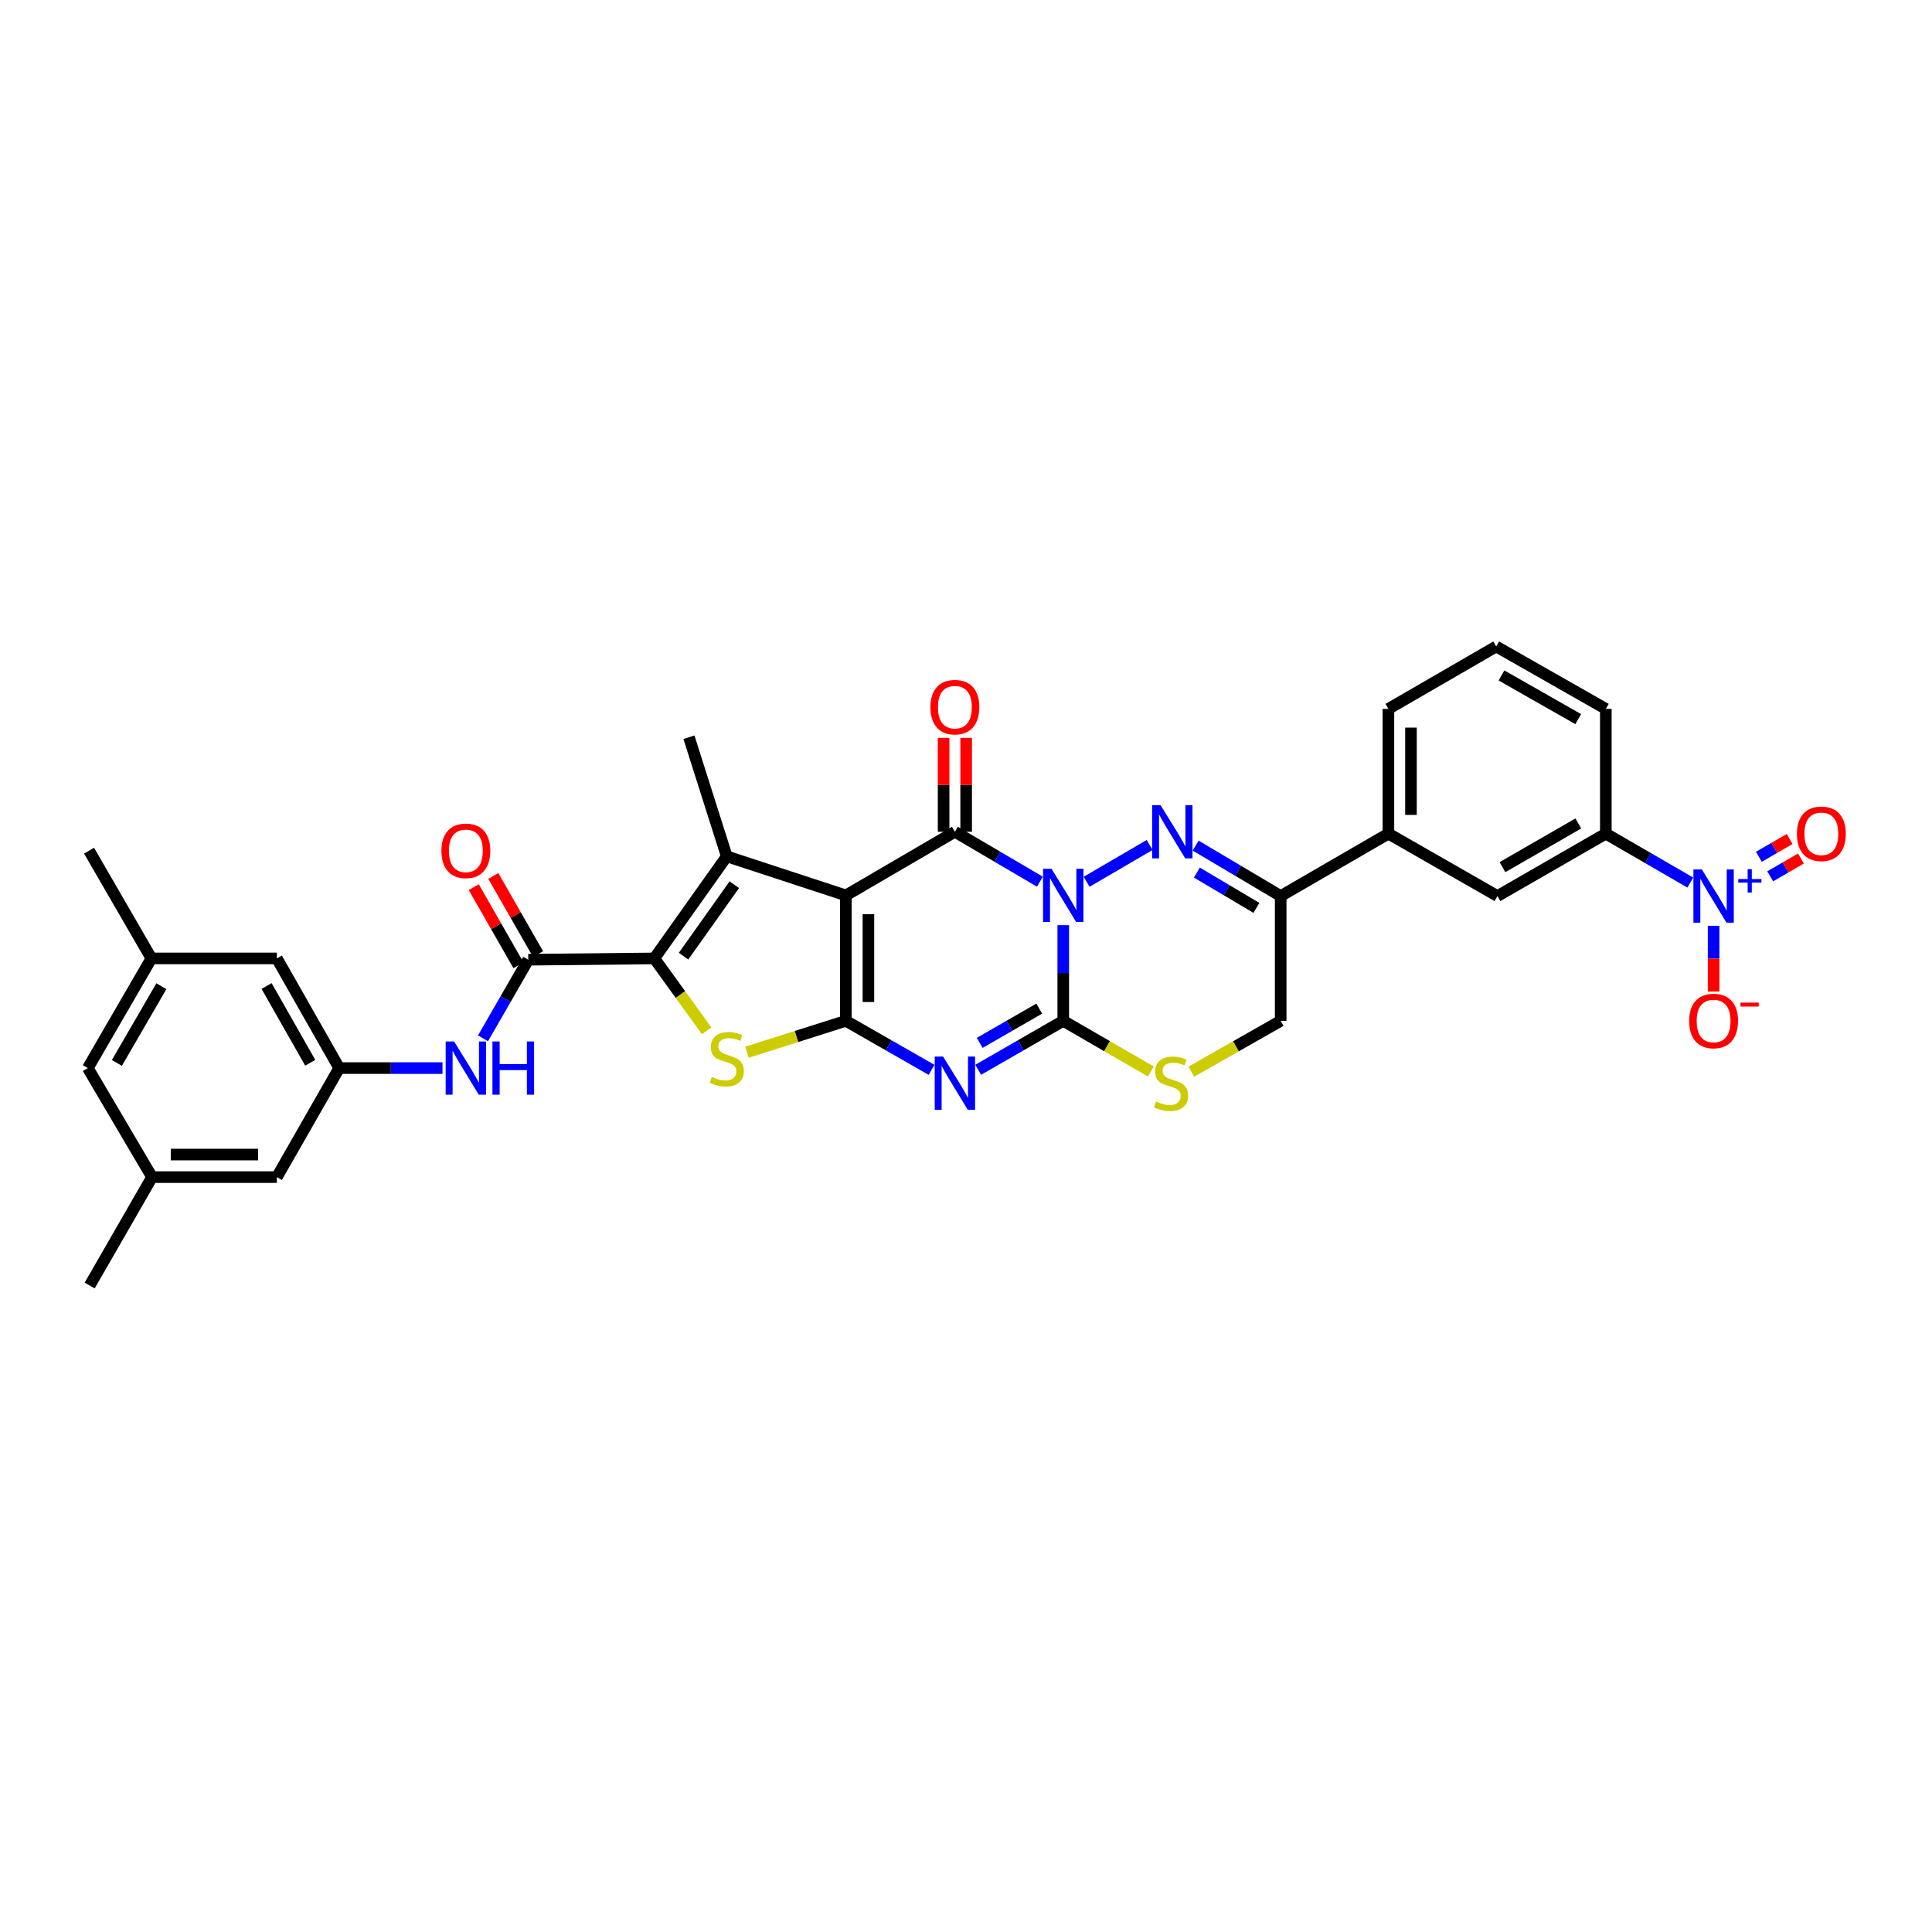 <?xml version='1.0' encoding='iso-8859-1'?>
<svg version='1.1' baseProfile='full'
              xmlns='http://www.w3.org/2000/svg'
                      xmlns:rdkit='http://www.rdkit.org/xml'
                      xmlns:xlink='http://www.w3.org/1999/xlink'
                  xml:space='preserve'
width='1000px' height='1000px' viewBox='0 0 1000 1000'>
<!-- END OF HEADER -->
<rect style='opacity:1.0;fill:#FFFFFF;stroke:none' width='1000' height='1000' x='0' y='0'> </rect>
<path class='bond-2' d='M 538.261,456.368 L 516.254,443.442' style='fill:none;fill-rule:evenodd;stroke:#0000FF;stroke-width:6px;stroke-linecap:butt;stroke-linejoin:miter;stroke-opacity:1' />
<path class='bond-2' d='M 516.254,443.442 L 494.248,430.516' style='fill:none;fill-rule:evenodd;stroke:#000000;stroke-width:6px;stroke-linecap:butt;stroke-linejoin:miter;stroke-opacity:1' />
<path class='bond-3' d='M 550.337,478.862 L 550.337,503.62' style='fill:none;fill-rule:evenodd;stroke:#0000FF;stroke-width:6px;stroke-linecap:butt;stroke-linejoin:miter;stroke-opacity:1' />
<path class='bond-3' d='M 550.337,503.62 L 550.337,528.379' style='fill:none;fill-rule:evenodd;stroke:#000000;stroke-width:6px;stroke-linecap:butt;stroke-linejoin:miter;stroke-opacity:1' />
<path class='bond-5' d='M 562.421,456.408 L 595.049,437.364' style='fill:none;fill-rule:evenodd;stroke:#0000FF;stroke-width:6px;stroke-linecap:butt;stroke-linejoin:miter;stroke-opacity:1' />
<path class='bond-0' d='M 437.814,463.461 L 494.248,430.516' style='fill:none;fill-rule:evenodd;stroke:#000000;stroke-width:6px;stroke-linecap:butt;stroke-linejoin:miter;stroke-opacity:1' />
<path class='bond-6' d='M 437.814,463.461 L 376.172,443.249' style='fill:none;fill-rule:evenodd;stroke:#000000;stroke-width:6px;stroke-linecap:butt;stroke-linejoin:miter;stroke-opacity:1' />
<path class='bond-35' d='M 437.814,463.461 L 437.814,528.379' style='fill:none;fill-rule:evenodd;stroke:#000000;stroke-width:6px;stroke-linecap:butt;stroke-linejoin:miter;stroke-opacity:1' />
<path class='bond-35' d='M 449.49,473.199 L 449.49,518.641' style='fill:none;fill-rule:evenodd;stroke:#000000;stroke-width:6px;stroke-linecap:butt;stroke-linejoin:miter;stroke-opacity:1' />
<path class='bond-1' d='M 437.814,528.379 L 459.993,541.067' style='fill:none;fill-rule:evenodd;stroke:#000000;stroke-width:6px;stroke-linecap:butt;stroke-linejoin:miter;stroke-opacity:1' />
<path class='bond-1' d='M 459.993,541.067 L 482.172,553.755' style='fill:none;fill-rule:evenodd;stroke:#0000FF;stroke-width:6px;stroke-linecap:butt;stroke-linejoin:miter;stroke-opacity:1' />
<path class='bond-8' d='M 437.814,528.379 L 412.219,536.505' style='fill:none;fill-rule:evenodd;stroke:#000000;stroke-width:6px;stroke-linecap:butt;stroke-linejoin:miter;stroke-opacity:1' />
<path class='bond-8' d='M 412.219,536.505 L 386.624,544.631' style='fill:none;fill-rule:evenodd;stroke:#CCCC00;stroke-width:6px;stroke-linecap:butt;stroke-linejoin:miter;stroke-opacity:1' />
<path class='bond-18' d='M 500.085,430.516 L 500.085,406.217' style='fill:none;fill-rule:evenodd;stroke:#000000;stroke-width:6px;stroke-linecap:butt;stroke-linejoin:miter;stroke-opacity:1' />
<path class='bond-18' d='M 500.085,406.217 L 500.085,381.918' style='fill:none;fill-rule:evenodd;stroke:#FF0000;stroke-width:6px;stroke-linecap:butt;stroke-linejoin:miter;stroke-opacity:1' />
<path class='bond-18' d='M 488.41,430.516 L 488.41,406.217' style='fill:none;fill-rule:evenodd;stroke:#000000;stroke-width:6px;stroke-linecap:butt;stroke-linejoin:miter;stroke-opacity:1' />
<path class='bond-18' d='M 488.41,406.217 L 488.41,381.918' style='fill:none;fill-rule:evenodd;stroke:#FF0000;stroke-width:6px;stroke-linecap:butt;stroke-linejoin:miter;stroke-opacity:1' />
<path class='bond-4' d='M 550.337,528.379 L 528.326,541.048' style='fill:none;fill-rule:evenodd;stroke:#000000;stroke-width:6px;stroke-linecap:butt;stroke-linejoin:miter;stroke-opacity:1' />
<path class='bond-4' d='M 528.326,541.048 L 506.315,553.717' style='fill:none;fill-rule:evenodd;stroke:#0000FF;stroke-width:6px;stroke-linecap:butt;stroke-linejoin:miter;stroke-opacity:1' />
<path class='bond-4' d='M 537.909,522.06 L 522.502,530.928' style='fill:none;fill-rule:evenodd;stroke:#000000;stroke-width:6px;stroke-linecap:butt;stroke-linejoin:miter;stroke-opacity:1' />
<path class='bond-4' d='M 522.502,530.928 L 507.094,539.797' style='fill:none;fill-rule:evenodd;stroke:#0000FF;stroke-width:6px;stroke-linecap:butt;stroke-linejoin:miter;stroke-opacity:1' />
<path class='bond-12' d='M 550.337,528.379 L 573.016,541.499' style='fill:none;fill-rule:evenodd;stroke:#000000;stroke-width:6px;stroke-linecap:butt;stroke-linejoin:miter;stroke-opacity:1' />
<path class='bond-12' d='M 573.016,541.499 L 595.695,554.619' style='fill:none;fill-rule:evenodd;stroke:#CCCC00;stroke-width:6px;stroke-linecap:butt;stroke-linejoin:miter;stroke-opacity:1' />
<path class='bond-11' d='M 618.864,437.683 L 640.871,450.741' style='fill:none;fill-rule:evenodd;stroke:#0000FF;stroke-width:6px;stroke-linecap:butt;stroke-linejoin:miter;stroke-opacity:1' />
<path class='bond-11' d='M 640.871,450.741 L 662.879,463.798' style='fill:none;fill-rule:evenodd;stroke:#000000;stroke-width:6px;stroke-linecap:butt;stroke-linejoin:miter;stroke-opacity:1' />
<path class='bond-11' d='M 619.508,451.642 L 634.914,460.782' style='fill:none;fill-rule:evenodd;stroke:#0000FF;stroke-width:6px;stroke-linecap:butt;stroke-linejoin:miter;stroke-opacity:1' />
<path class='bond-11' d='M 634.914,460.782 L 650.319,469.923' style='fill:none;fill-rule:evenodd;stroke:#000000;stroke-width:6px;stroke-linecap:butt;stroke-linejoin:miter;stroke-opacity:1' />
<path class='bond-7' d='M 376.172,443.249 L 338.667,496.076' style='fill:none;fill-rule:evenodd;stroke:#000000;stroke-width:6px;stroke-linecap:butt;stroke-linejoin:miter;stroke-opacity:1' />
<path class='bond-7' d='M 380.067,457.932 L 353.813,494.911' style='fill:none;fill-rule:evenodd;stroke:#000000;stroke-width:6px;stroke-linecap:butt;stroke-linejoin:miter;stroke-opacity:1' />
<path class='bond-27' d='M 376.172,443.249 L 356.596,381.601' style='fill:none;fill-rule:evenodd;stroke:#000000;stroke-width:6px;stroke-linecap:butt;stroke-linejoin:miter;stroke-opacity:1' />
<path class='bond-10' d='M 338.667,496.076 L 273.432,496.75' style='fill:none;fill-rule:evenodd;stroke:#000000;stroke-width:6px;stroke-linecap:butt;stroke-linejoin:miter;stroke-opacity:1' />
<path class='bond-36' d='M 338.667,496.076 L 352.202,514.796' style='fill:none;fill-rule:evenodd;stroke:#000000;stroke-width:6px;stroke-linecap:butt;stroke-linejoin:miter;stroke-opacity:1' />
<path class='bond-36' d='M 352.202,514.796 L 365.737,533.516' style='fill:none;fill-rule:evenodd;stroke:#CCCC00;stroke-width:6px;stroke-linecap:butt;stroke-linejoin:miter;stroke-opacity:1' />
<path class='bond-9' d='M 874.896,456.814 L 853.035,444.155' style='fill:none;fill-rule:evenodd;stroke:#0000FF;stroke-width:6px;stroke-linecap:butt;stroke-linejoin:miter;stroke-opacity:1' />
<path class='bond-9' d='M 853.035,444.155 L 831.173,431.495' style='fill:none;fill-rule:evenodd;stroke:#000000;stroke-width:6px;stroke-linecap:butt;stroke-linejoin:miter;stroke-opacity:1' />
<path class='bond-20' d='M 886.958,479.19 L 886.958,496.203' style='fill:none;fill-rule:evenodd;stroke:#0000FF;stroke-width:6px;stroke-linecap:butt;stroke-linejoin:miter;stroke-opacity:1' />
<path class='bond-20' d='M 886.958,496.203 L 886.958,513.216' style='fill:none;fill-rule:evenodd;stroke:#FF0000;stroke-width:6px;stroke-linecap:butt;stroke-linejoin:miter;stroke-opacity:1' />
<path class='bond-21' d='M 916.252,453.577 L 924.205,448.971' style='fill:none;fill-rule:evenodd;stroke:#0000FF;stroke-width:6px;stroke-linecap:butt;stroke-linejoin:miter;stroke-opacity:1' />
<path class='bond-21' d='M 924.205,448.971 L 932.157,444.365' style='fill:none;fill-rule:evenodd;stroke:#FF0000;stroke-width:6px;stroke-linecap:butt;stroke-linejoin:miter;stroke-opacity:1' />
<path class='bond-21' d='M 910.4,443.474 L 918.353,438.868' style='fill:none;fill-rule:evenodd;stroke:#0000FF;stroke-width:6px;stroke-linecap:butt;stroke-linejoin:miter;stroke-opacity:1' />
<path class='bond-21' d='M 918.353,438.868 L 926.305,434.262' style='fill:none;fill-rule:evenodd;stroke:#FF0000;stroke-width:6px;stroke-linecap:butt;stroke-linejoin:miter;stroke-opacity:1' />
<path class='bond-13' d='M 273.432,496.75 L 261.713,517.097' style='fill:none;fill-rule:evenodd;stroke:#000000;stroke-width:6px;stroke-linecap:butt;stroke-linejoin:miter;stroke-opacity:1' />
<path class='bond-13' d='M 261.713,517.097 L 249.995,537.444' style='fill:none;fill-rule:evenodd;stroke:#0000FF;stroke-width:6px;stroke-linecap:butt;stroke-linejoin:miter;stroke-opacity:1' />
<path class='bond-22' d='M 278.499,493.851 L 266.922,473.621' style='fill:none;fill-rule:evenodd;stroke:#000000;stroke-width:6px;stroke-linecap:butt;stroke-linejoin:miter;stroke-opacity:1' />
<path class='bond-22' d='M 266.922,473.621 L 255.345,453.392' style='fill:none;fill-rule:evenodd;stroke:#FF0000;stroke-width:6px;stroke-linecap:butt;stroke-linejoin:miter;stroke-opacity:1' />
<path class='bond-22' d='M 268.365,499.65 L 256.788,479.42' style='fill:none;fill-rule:evenodd;stroke:#000000;stroke-width:6px;stroke-linecap:butt;stroke-linejoin:miter;stroke-opacity:1' />
<path class='bond-22' d='M 256.788,479.42 L 245.211,459.191' style='fill:none;fill-rule:evenodd;stroke:#FF0000;stroke-width:6px;stroke-linecap:butt;stroke-linejoin:miter;stroke-opacity:1' />
<path class='bond-15' d='M 662.879,463.798 L 718.638,431.495' style='fill:none;fill-rule:evenodd;stroke:#000000;stroke-width:6px;stroke-linecap:butt;stroke-linejoin:miter;stroke-opacity:1' />
<path class='bond-19' d='M 662.879,463.798 L 662.879,528.379' style='fill:none;fill-rule:evenodd;stroke:#000000;stroke-width:6px;stroke-linecap:butt;stroke-linejoin:miter;stroke-opacity:1' />
<path class='bond-34' d='M 616.608,554.707 L 639.743,541.543' style='fill:none;fill-rule:evenodd;stroke:#CCCC00;stroke-width:6px;stroke-linecap:butt;stroke-linejoin:miter;stroke-opacity:1' />
<path class='bond-34' d='M 639.743,541.543 L 662.879,528.379' style='fill:none;fill-rule:evenodd;stroke:#000000;stroke-width:6px;stroke-linecap:butt;stroke-linejoin:miter;stroke-opacity:1' />
<path class='bond-16' d='M 229.04,552.84 L 202.304,552.84' style='fill:none;fill-rule:evenodd;stroke:#0000FF;stroke-width:6px;stroke-linecap:butt;stroke-linejoin:miter;stroke-opacity:1' />
<path class='bond-16' d='M 202.304,552.84 L 175.569,552.84' style='fill:none;fill-rule:evenodd;stroke:#000000;stroke-width:6px;stroke-linecap:butt;stroke-linejoin:miter;stroke-opacity:1' />
<path class='bond-14' d='M 831.173,431.495 L 775.084,463.798' style='fill:none;fill-rule:evenodd;stroke:#000000;stroke-width:6px;stroke-linecap:butt;stroke-linejoin:miter;stroke-opacity:1' />
<path class='bond-14' d='M 816.933,426.223 L 777.67,448.835' style='fill:none;fill-rule:evenodd;stroke:#000000;stroke-width:6px;stroke-linecap:butt;stroke-linejoin:miter;stroke-opacity:1' />
<path class='bond-37' d='M 831.173,431.495 L 831.173,366.921' style='fill:none;fill-rule:evenodd;stroke:#000000;stroke-width:6px;stroke-linecap:butt;stroke-linejoin:miter;stroke-opacity:1' />
<path class='bond-17' d='M 718.638,431.495 L 775.084,463.798' style='fill:none;fill-rule:evenodd;stroke:#000000;stroke-width:6px;stroke-linecap:butt;stroke-linejoin:miter;stroke-opacity:1' />
<path class='bond-30' d='M 718.638,431.495 L 718.638,366.921' style='fill:none;fill-rule:evenodd;stroke:#000000;stroke-width:6px;stroke-linecap:butt;stroke-linejoin:miter;stroke-opacity:1' />
<path class='bond-30' d='M 730.313,421.809 L 730.313,376.608' style='fill:none;fill-rule:evenodd;stroke:#000000;stroke-width:6px;stroke-linecap:butt;stroke-linejoin:miter;stroke-opacity:1' />
<path class='bond-25' d='M 175.569,552.84 L 143.298,609.273' style='fill:none;fill-rule:evenodd;stroke:#000000;stroke-width:6px;stroke-linecap:butt;stroke-linejoin:miter;stroke-opacity:1' />
<path class='bond-26' d='M 175.569,552.84 L 143.298,496.076' style='fill:none;fill-rule:evenodd;stroke:#000000;stroke-width:6px;stroke-linecap:butt;stroke-linejoin:miter;stroke-opacity:1' />
<path class='bond-26' d='M 160.578,550.095 L 137.988,510.361' style='fill:none;fill-rule:evenodd;stroke:#000000;stroke-width:6px;stroke-linecap:butt;stroke-linejoin:miter;stroke-opacity:1' />
<path class='bond-23' d='M 78.705,609.273 L 143.298,609.273' style='fill:none;fill-rule:evenodd;stroke:#000000;stroke-width:6px;stroke-linecap:butt;stroke-linejoin:miter;stroke-opacity:1' />
<path class='bond-23' d='M 88.394,597.597 L 133.609,597.597' style='fill:none;fill-rule:evenodd;stroke:#000000;stroke-width:6px;stroke-linecap:butt;stroke-linejoin:miter;stroke-opacity:1' />
<path class='bond-32' d='M 78.705,609.273 L 46.421,665.382' style='fill:none;fill-rule:evenodd;stroke:#000000;stroke-width:6px;stroke-linecap:butt;stroke-linejoin:miter;stroke-opacity:1' />
<path class='bond-38' d='M 78.705,609.273 L 45.455,552.84' style='fill:none;fill-rule:evenodd;stroke:#000000;stroke-width:6px;stroke-linecap:butt;stroke-linejoin:miter;stroke-opacity:1' />
<path class='bond-24' d='M 78.374,496.076 L 143.298,496.076' style='fill:none;fill-rule:evenodd;stroke:#000000;stroke-width:6px;stroke-linecap:butt;stroke-linejoin:miter;stroke-opacity:1' />
<path class='bond-28' d='M 78.374,496.076 L 45.455,552.84' style='fill:none;fill-rule:evenodd;stroke:#000000;stroke-width:6px;stroke-linecap:butt;stroke-linejoin:miter;stroke-opacity:1' />
<path class='bond-28' d='M 83.536,510.448 L 60.493,550.183' style='fill:none;fill-rule:evenodd;stroke:#000000;stroke-width:6px;stroke-linecap:butt;stroke-linejoin:miter;stroke-opacity:1' />
<path class='bond-33' d='M 78.374,496.076 L 46.097,440.304' style='fill:none;fill-rule:evenodd;stroke:#000000;stroke-width:6px;stroke-linecap:butt;stroke-linejoin:miter;stroke-opacity:1' />
<path class='bond-29' d='M 831.173,366.921 L 774.435,334.618' style='fill:none;fill-rule:evenodd;stroke:#000000;stroke-width:6px;stroke-linecap:butt;stroke-linejoin:miter;stroke-opacity:1' />
<path class='bond-29' d='M 816.886,372.223 L 777.169,349.61' style='fill:none;fill-rule:evenodd;stroke:#000000;stroke-width:6px;stroke-linecap:butt;stroke-linejoin:miter;stroke-opacity:1' />
<path class='bond-31' d='M 718.638,366.921 L 774.435,334.618' style='fill:none;fill-rule:evenodd;stroke:#000000;stroke-width:6px;stroke-linecap:butt;stroke-linejoin:miter;stroke-opacity:1' />
<path  class='atom-0' d='M 544.246 449.684
L 553.275 464.278
Q 554.171 465.718, 555.611 468.326
Q 557.051 470.934, 557.128 471.089
L 557.128 449.684
L 560.787 449.684
L 560.787 477.239
L 557.012 477.239
L 547.321 461.282
Q 546.192 459.414, 544.986 457.273
Q 543.818 455.132, 543.468 454.471
L 543.468 477.239
L 539.887 477.239
L 539.887 449.684
L 544.246 449.684
' fill='#0000FF'/>
<path  class='atom-5' d='M 488.157 546.885
L 497.186 561.48
Q 498.081 562.92, 499.521 565.527
Q 500.961 568.135, 501.039 568.291
L 501.039 546.885
L 504.697 546.885
L 504.697 574.44
L 500.922 574.44
L 491.231 558.483
Q 490.103 556.615, 488.896 554.474
Q 487.729 552.334, 487.378 551.672
L 487.378 574.44
L 483.798 574.44
L 483.798 546.885
L 488.157 546.885
' fill='#0000FF'/>
<path  class='atom-6' d='M 600.692 416.738
L 609.722 431.333
Q 610.617 432.773, 612.057 435.381
Q 613.497 437.988, 613.575 438.144
L 613.575 416.738
L 617.233 416.738
L 617.233 444.293
L 613.458 444.293
L 603.767 428.336
Q 602.638 426.468, 601.432 424.328
Q 600.264 422.187, 599.914 421.525
L 599.914 444.293
L 596.333 444.293
L 596.333 416.738
L 600.692 416.738
' fill='#0000FF'/>
<path  class='atom-9' d='M 368.389 557.406
Q 368.7 557.523, 369.984 558.068
Q 371.269 558.613, 372.67 558.963
Q 374.11 559.274, 375.511 559.274
Q 378.118 559.274, 379.636 558.029
Q 381.154 556.745, 381.154 554.526
Q 381.154 553.008, 380.376 552.074
Q 379.636 551.14, 378.469 550.634
Q 377.301 550.128, 375.355 549.544
Q 372.903 548.805, 371.424 548.104
Q 369.984 547.404, 368.933 545.925
Q 367.922 544.446, 367.922 541.955
Q 367.922 538.491, 370.257 536.351
Q 372.631 534.21, 377.301 534.21
Q 380.493 534.21, 384.112 535.728
L 383.217 538.725
Q 379.909 537.363, 377.418 537.363
Q 374.732 537.363, 373.254 538.491
Q 371.775 539.581, 371.814 541.488
Q 371.814 542.967, 372.553 543.862
Q 373.331 544.757, 374.421 545.263
Q 375.55 545.769, 377.418 546.353
Q 379.909 547.131, 381.388 547.91
Q 382.867 548.688, 383.917 550.284
Q 385.007 551.841, 385.007 554.526
Q 385.007 558.34, 382.439 560.403
Q 379.909 562.427, 375.667 562.427
Q 373.215 562.427, 371.346 561.882
Q 369.517 561.376, 367.338 560.481
L 368.389 557.406
' fill='#CCCC00'/>
<path  class='atom-10' d='M 880.867 450.021
L 889.896 464.616
Q 890.791 466.056, 892.231 468.663
Q 893.671 471.271, 893.749 471.427
L 893.749 450.021
L 897.408 450.021
L 897.408 477.576
L 893.632 477.576
L 883.941 461.619
Q 882.813 459.751, 881.606 457.61
Q 880.439 455.47, 880.088 454.808
L 880.088 477.576
L 876.508 477.576
L 876.508 450.021
L 880.867 450.021
' fill='#0000FF'/>
<path  class='atom-10' d='M 899.719 454.988
L 904.574 454.988
L 904.574 449.876
L 906.732 449.876
L 906.732 454.988
L 911.715 454.988
L 911.715 456.837
L 906.732 456.837
L 906.732 461.975
L 904.574 461.975
L 904.574 456.837
L 899.719 456.837
L 899.719 454.988
' fill='#0000FF'/>
<path  class='atom-13' d='M 598.357 570.12
Q 598.668 570.237, 599.953 570.781
Q 601.237 571.326, 602.638 571.677
Q 604.078 571.988, 605.479 571.988
Q 608.087 571.988, 609.605 570.743
Q 611.123 569.458, 611.123 567.24
Q 611.123 565.722, 610.344 564.788
Q 609.605 563.854, 608.437 563.348
Q 607.27 562.842, 605.324 562.258
Q 602.872 561.519, 601.393 560.818
Q 599.953 560.118, 598.902 558.639
Q 597.89 557.16, 597.89 554.669
Q 597.89 551.205, 600.225 549.064
Q 602.599 546.924, 607.27 546.924
Q 610.461 546.924, 614.081 548.442
L 613.185 551.439
Q 609.877 550.076, 607.386 550.076
Q 604.701 550.076, 603.222 551.205
Q 601.743 552.295, 601.782 554.202
Q 601.782 555.681, 602.521 556.576
Q 603.3 557.471, 604.39 557.977
Q 605.518 558.483, 607.386 559.067
Q 609.877 559.845, 611.356 560.624
Q 612.835 561.402, 613.886 562.998
Q 614.976 564.554, 614.976 567.24
Q 614.976 571.054, 612.407 573.117
Q 609.877 575.14, 605.635 575.14
Q 603.183 575.14, 601.315 574.596
Q 599.486 574.09, 597.306 573.194
L 598.357 570.12
' fill='#CCCC00'/>
<path  class='atom-14' d='M 235.038 539.062
L 244.067 553.657
Q 244.962 555.097, 246.402 557.705
Q 247.842 560.312, 247.92 560.468
L 247.92 539.062
L 251.578 539.062
L 251.578 566.617
L 247.803 566.617
L 238.112 550.66
Q 236.984 548.792, 235.777 546.651
Q 234.61 544.511, 234.259 543.849
L 234.259 566.617
L 230.679 566.617
L 230.679 539.062
L 235.038 539.062
' fill='#0000FF'/>
<path  class='atom-14' d='M 254.887 539.062
L 258.623 539.062
L 258.623 550.777
L 272.712 550.777
L 272.712 539.062
L 276.448 539.062
L 276.448 566.617
L 272.712 566.617
L 272.712 553.89
L 258.623 553.89
L 258.623 566.617
L 254.887 566.617
L 254.887 539.062
' fill='#0000FF'/>
<path  class='atom-19' d='M 481.599 366.02
Q 481.599 359.404, 484.868 355.706
Q 488.137 352.009, 494.248 352.009
Q 500.358 352.009, 503.627 355.706
Q 506.896 359.404, 506.896 366.02
Q 506.896 372.714, 503.588 376.528
Q 500.28 380.303, 494.248 380.303
Q 488.176 380.303, 484.868 376.528
Q 481.599 372.753, 481.599 366.02
M 494.248 377.19
Q 498.451 377.19, 500.708 374.388
Q 503.004 371.546, 503.004 366.02
Q 503.004 360.61, 500.708 357.886
Q 498.451 355.122, 494.248 355.122
Q 490.044 355.122, 487.748 357.847
Q 485.491 360.571, 485.491 366.02
Q 485.491 371.585, 487.748 374.388
Q 490.044 377.19, 494.248 377.19
' fill='#FF0000'/>
<path  class='atom-21' d='M 874.309 528.457
Q 874.309 521.84, 877.578 518.143
Q 880.847 514.446, 886.958 514.446
Q 893.068 514.446, 896.337 518.143
Q 899.607 521.84, 899.607 528.457
Q 899.607 535.151, 896.298 538.965
Q 892.99 542.74, 886.958 542.74
Q 880.886 542.74, 877.578 538.965
Q 874.309 535.19, 874.309 528.457
M 886.958 539.626
Q 891.161 539.626, 893.418 536.824
Q 895.715 533.983, 895.715 528.457
Q 895.715 523.047, 893.418 520.322
Q 891.161 517.559, 886.958 517.559
Q 882.754 517.559, 880.458 520.284
Q 878.201 523.008, 878.201 528.457
Q 878.201 534.022, 880.458 536.824
Q 882.754 539.626, 886.958 539.626
' fill='#FF0000'/>
<path  class='atom-21' d='M 900.891 518.943
L 910.318 518.943
L 910.318 520.998
L 900.891 520.998
L 900.891 518.943
' fill='#FF0000'/>
<path  class='atom-22' d='M 930.08 431.573
Q 930.08 424.957, 933.35 421.259
Q 936.619 417.562, 942.729 417.562
Q 948.84 417.562, 952.109 421.259
Q 955.378 424.957, 955.378 431.573
Q 955.378 438.267, 952.07 442.081
Q 948.762 445.857, 942.729 445.857
Q 936.658 445.857, 933.35 442.081
Q 930.08 438.306, 930.08 431.573
M 942.729 442.743
Q 946.933 442.743, 949.19 439.941
Q 951.486 437.1, 951.486 431.573
Q 951.486 426.163, 949.19 423.439
Q 946.933 420.676, 942.729 420.676
Q 938.526 420.676, 936.23 423.4
Q 933.972 426.124, 933.972 431.573
Q 933.972 437.139, 936.23 439.941
Q 938.526 442.743, 942.729 442.743
' fill='#FF0000'/>
<path  class='atom-23' d='M 228.48 440.382
Q 228.48 433.766, 231.749 430.068
Q 235.018 426.371, 241.129 426.371
Q 247.239 426.371, 250.508 430.068
Q 253.777 433.766, 253.777 440.382
Q 253.777 447.076, 250.469 450.89
Q 247.161 454.665, 241.129 454.665
Q 235.057 454.665, 231.749 450.89
Q 228.48 447.115, 228.48 440.382
M 241.129 451.552
Q 245.332 451.552, 247.589 448.75
Q 249.885 445.908, 249.885 440.382
Q 249.885 434.972, 247.589 432.248
Q 245.332 429.484, 241.129 429.484
Q 236.925 429.484, 234.629 432.209
Q 232.372 434.933, 232.372 440.382
Q 232.372 445.947, 234.629 448.75
Q 236.925 451.552, 241.129 451.552
' fill='#FF0000'/>
</svg>
